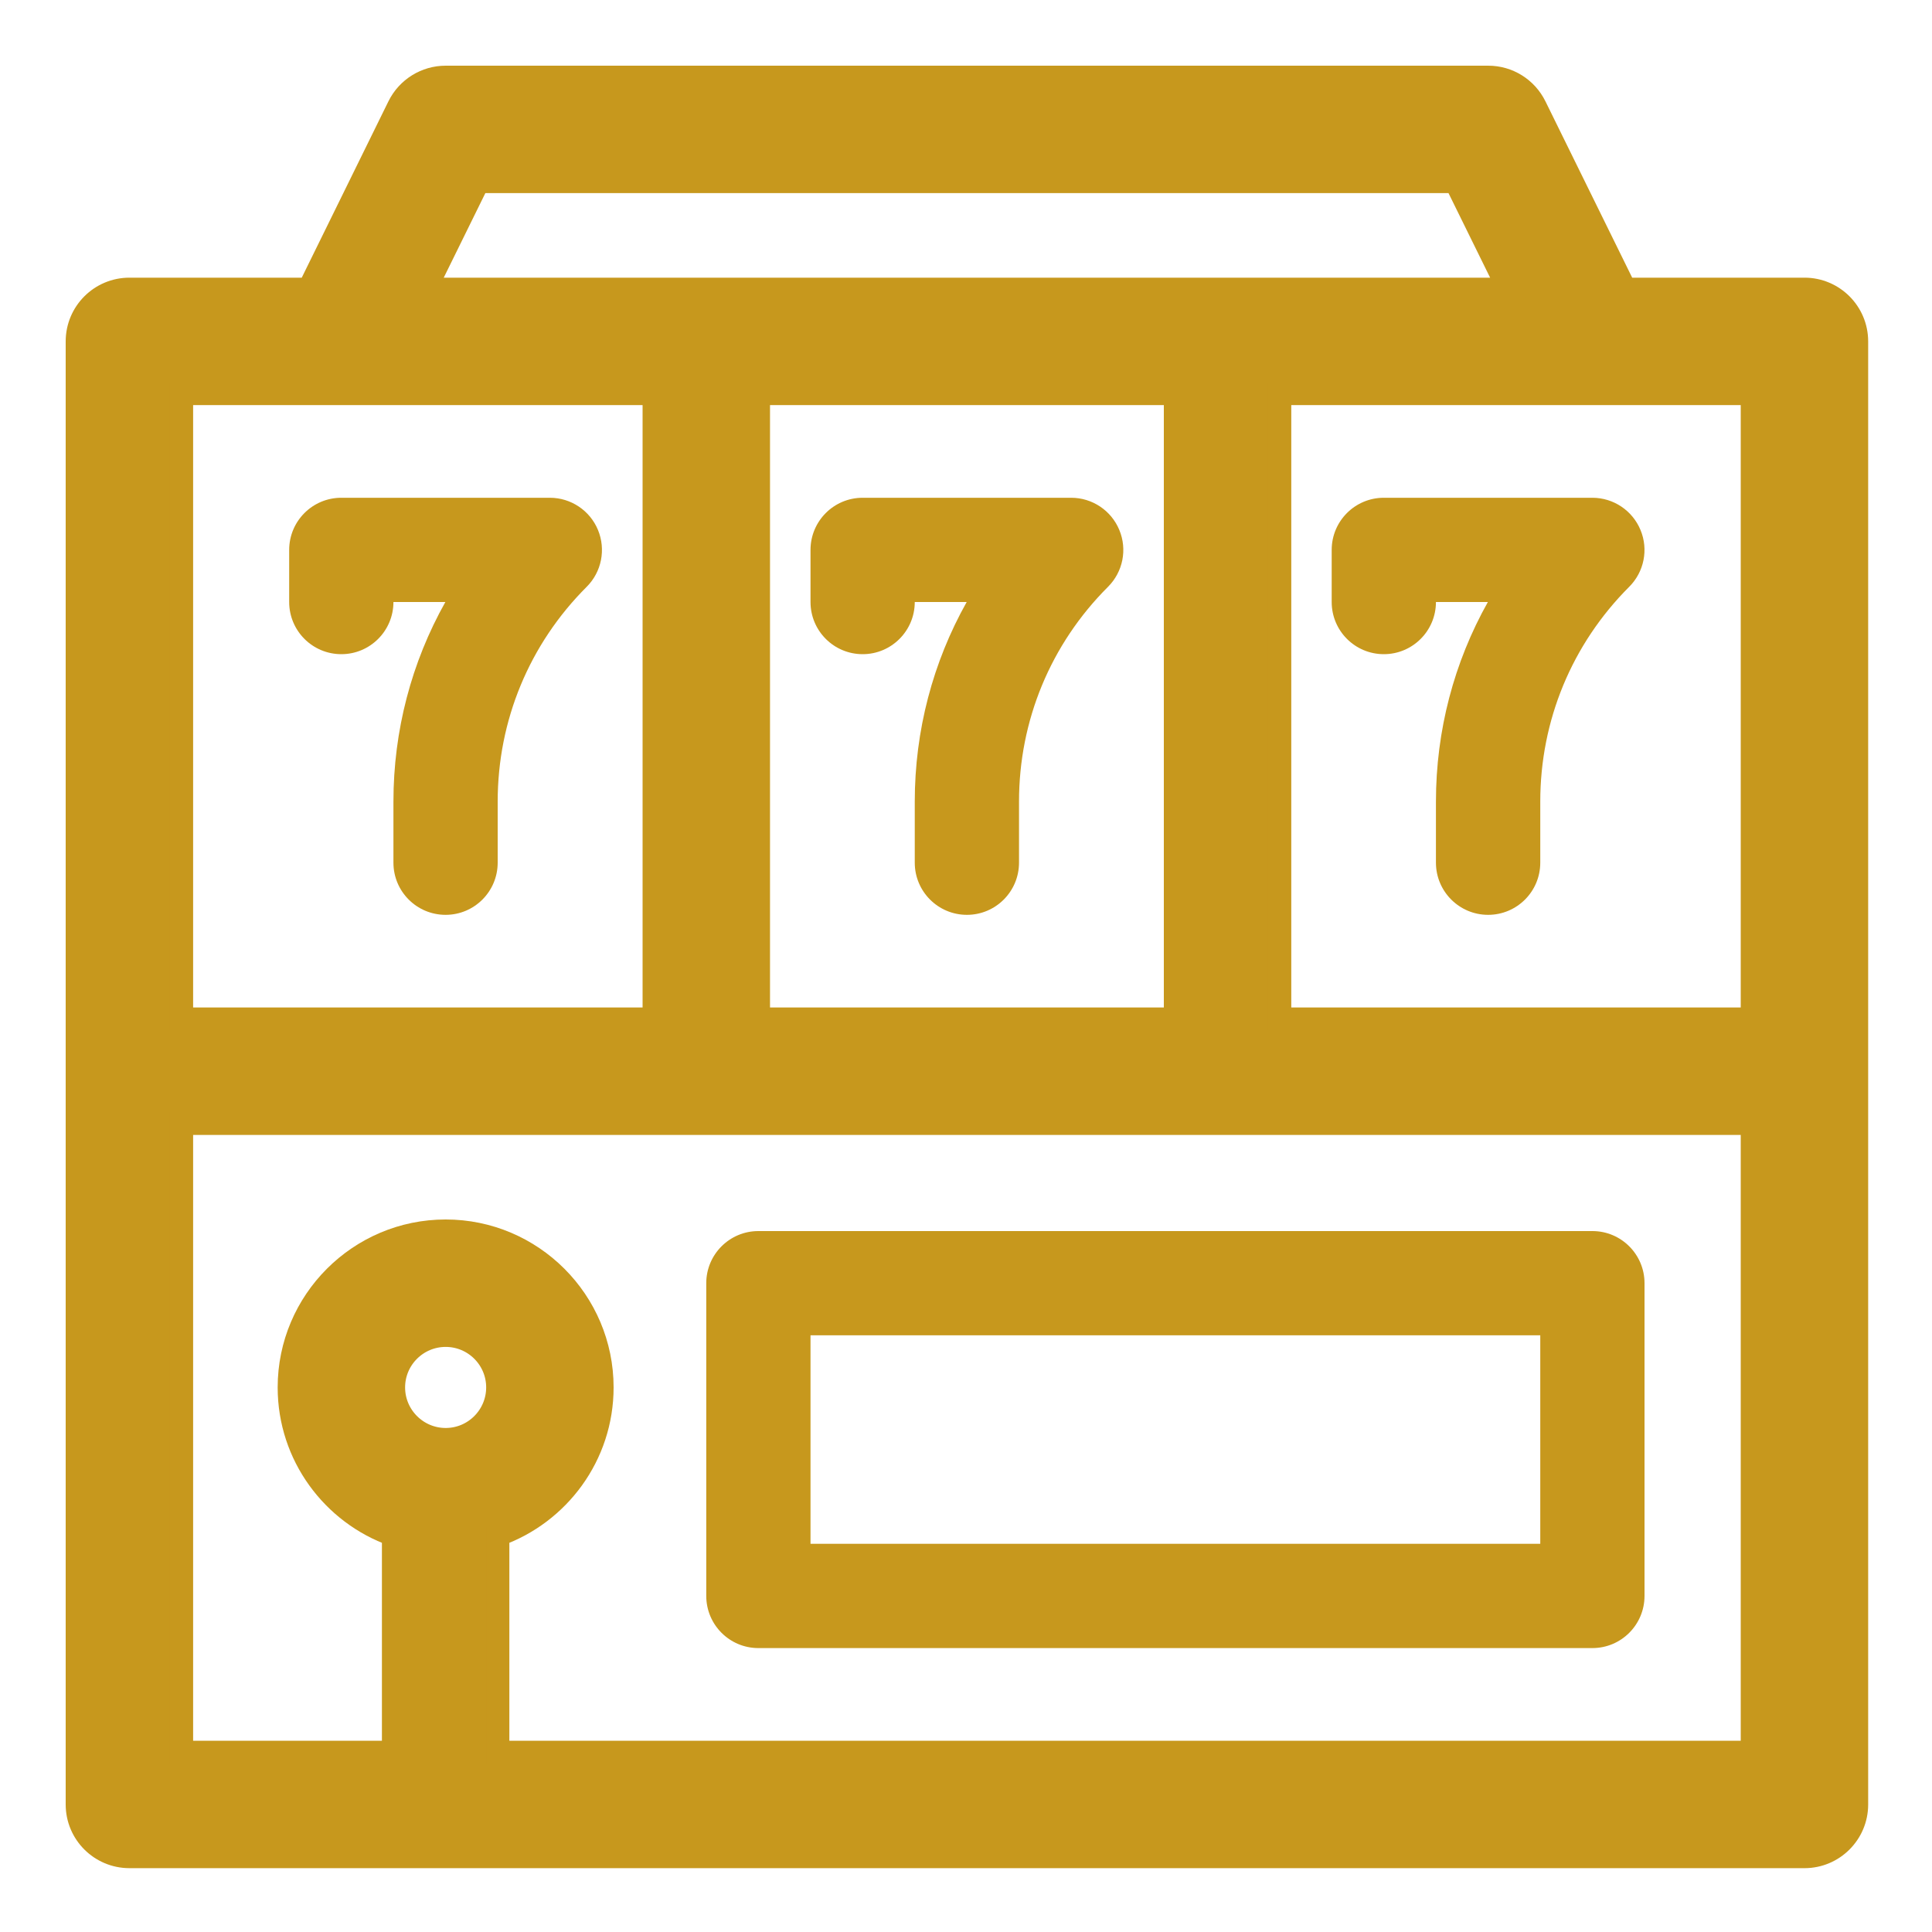 <svg width="25" height="25" viewBox="0 0 25 25" fill="none" xmlns="http://www.w3.org/2000/svg">
<path d="M23.35 3.743H21.027L19.863 1.377C19.749 1.146 19.515 1 19.258 1H5.767C5.51 1 5.275 1.146 5.161 1.377L3.998 3.743H1.675C1.302 3.743 1 4.045 1 4.418C1 4.945 1 22.815 1 23.35C1 23.722 1.302 24.024 1.675 24.024H23.35C23.722 24.024 24.024 23.722 24.024 23.35C24.024 22.814 24.024 4.941 24.024 4.418C24.024 4.045 23.722 3.743 23.35 3.743ZM22.675 13.187H16.559V5.092C20.512 5.092 21.367 5.092 22.675 5.092V13.187ZM9.814 13.187V5.092H15.21V13.187H9.814ZM6.187 2.349H18.837L19.523 3.743H5.501L6.187 2.349ZM2.349 5.092H8.465V13.187H2.349V5.092ZM5.767 18.628C5.395 18.628 5.092 18.325 5.092 17.953C5.092 17.581 5.395 17.279 5.767 17.279C6.139 17.279 6.441 17.581 6.441 17.953C6.441 18.325 6.139 18.628 5.767 18.628ZM6.441 22.675V19.861C7.226 19.582 7.79 18.833 7.79 17.953C7.79 16.838 6.883 15.93 5.767 15.93C4.651 15.93 3.743 16.838 3.743 17.953C3.743 18.833 4.307 19.582 5.092 19.861V22.675H2.349V14.536H22.675V22.675H6.441Z" fill="#C7981D" stroke="#C7981D" stroke-width="0.3"/>
<path d="M20.605 6.441H17.907C17.534 6.441 17.232 6.743 17.232 7.116V7.79C17.232 8.163 17.534 8.465 17.907 8.465C18.279 8.465 18.581 8.163 18.581 7.79H19.253C18.815 8.57 18.581 9.454 18.581 10.373V11.163C18.581 11.536 18.884 11.838 19.256 11.838C19.629 11.838 19.931 11.536 19.931 11.163V10.373C19.931 9.323 20.34 8.335 21.082 7.593C21.275 7.4 21.333 7.11 21.228 6.858C21.124 6.606 20.878 6.441 20.605 6.441Z" fill="#C7981D"/>
<path d="M14.484 6.858C14.38 6.606 14.134 6.441 13.861 6.441H11.163C10.79 6.441 10.488 6.743 10.488 7.116V7.79C10.488 8.163 10.79 8.465 11.163 8.465C11.535 8.465 11.837 8.163 11.837 7.79H12.509C12.071 8.57 11.837 9.454 11.837 10.373V11.163C11.837 11.536 12.139 11.838 12.512 11.838C12.884 11.838 13.186 11.536 13.186 11.163V10.373C13.186 9.323 13.595 8.335 14.338 7.593C14.531 7.4 14.589 7.11 14.484 6.858Z" fill="#C7981D"/>
<path d="M7.738 6.858C7.634 6.606 7.388 6.441 7.115 6.441H4.417C4.044 6.441 3.742 6.743 3.742 7.116V7.79C3.742 8.163 4.044 8.465 4.417 8.465C4.789 8.465 5.091 8.163 5.091 7.79H5.763C5.325 8.57 5.091 9.454 5.091 10.373V11.163C5.091 11.536 5.393 11.838 5.766 11.838C6.138 11.838 6.44 11.536 6.44 11.163V10.373C6.44 9.323 6.849 8.335 7.592 7.593C7.785 7.4 7.842 7.11 7.738 6.858Z" fill="#C7981D"/>
<path d="M20.606 15.93H9.813C9.441 15.93 9.139 16.232 9.139 16.604V20.651C9.139 21.024 9.441 21.326 9.813 21.326H20.606C20.978 21.326 21.28 21.024 21.28 20.651V16.604C21.28 16.232 20.978 15.93 20.606 15.93ZM19.931 19.977H10.488V17.279H19.931V19.977Z" fill="#C7981D"/>
</svg>
